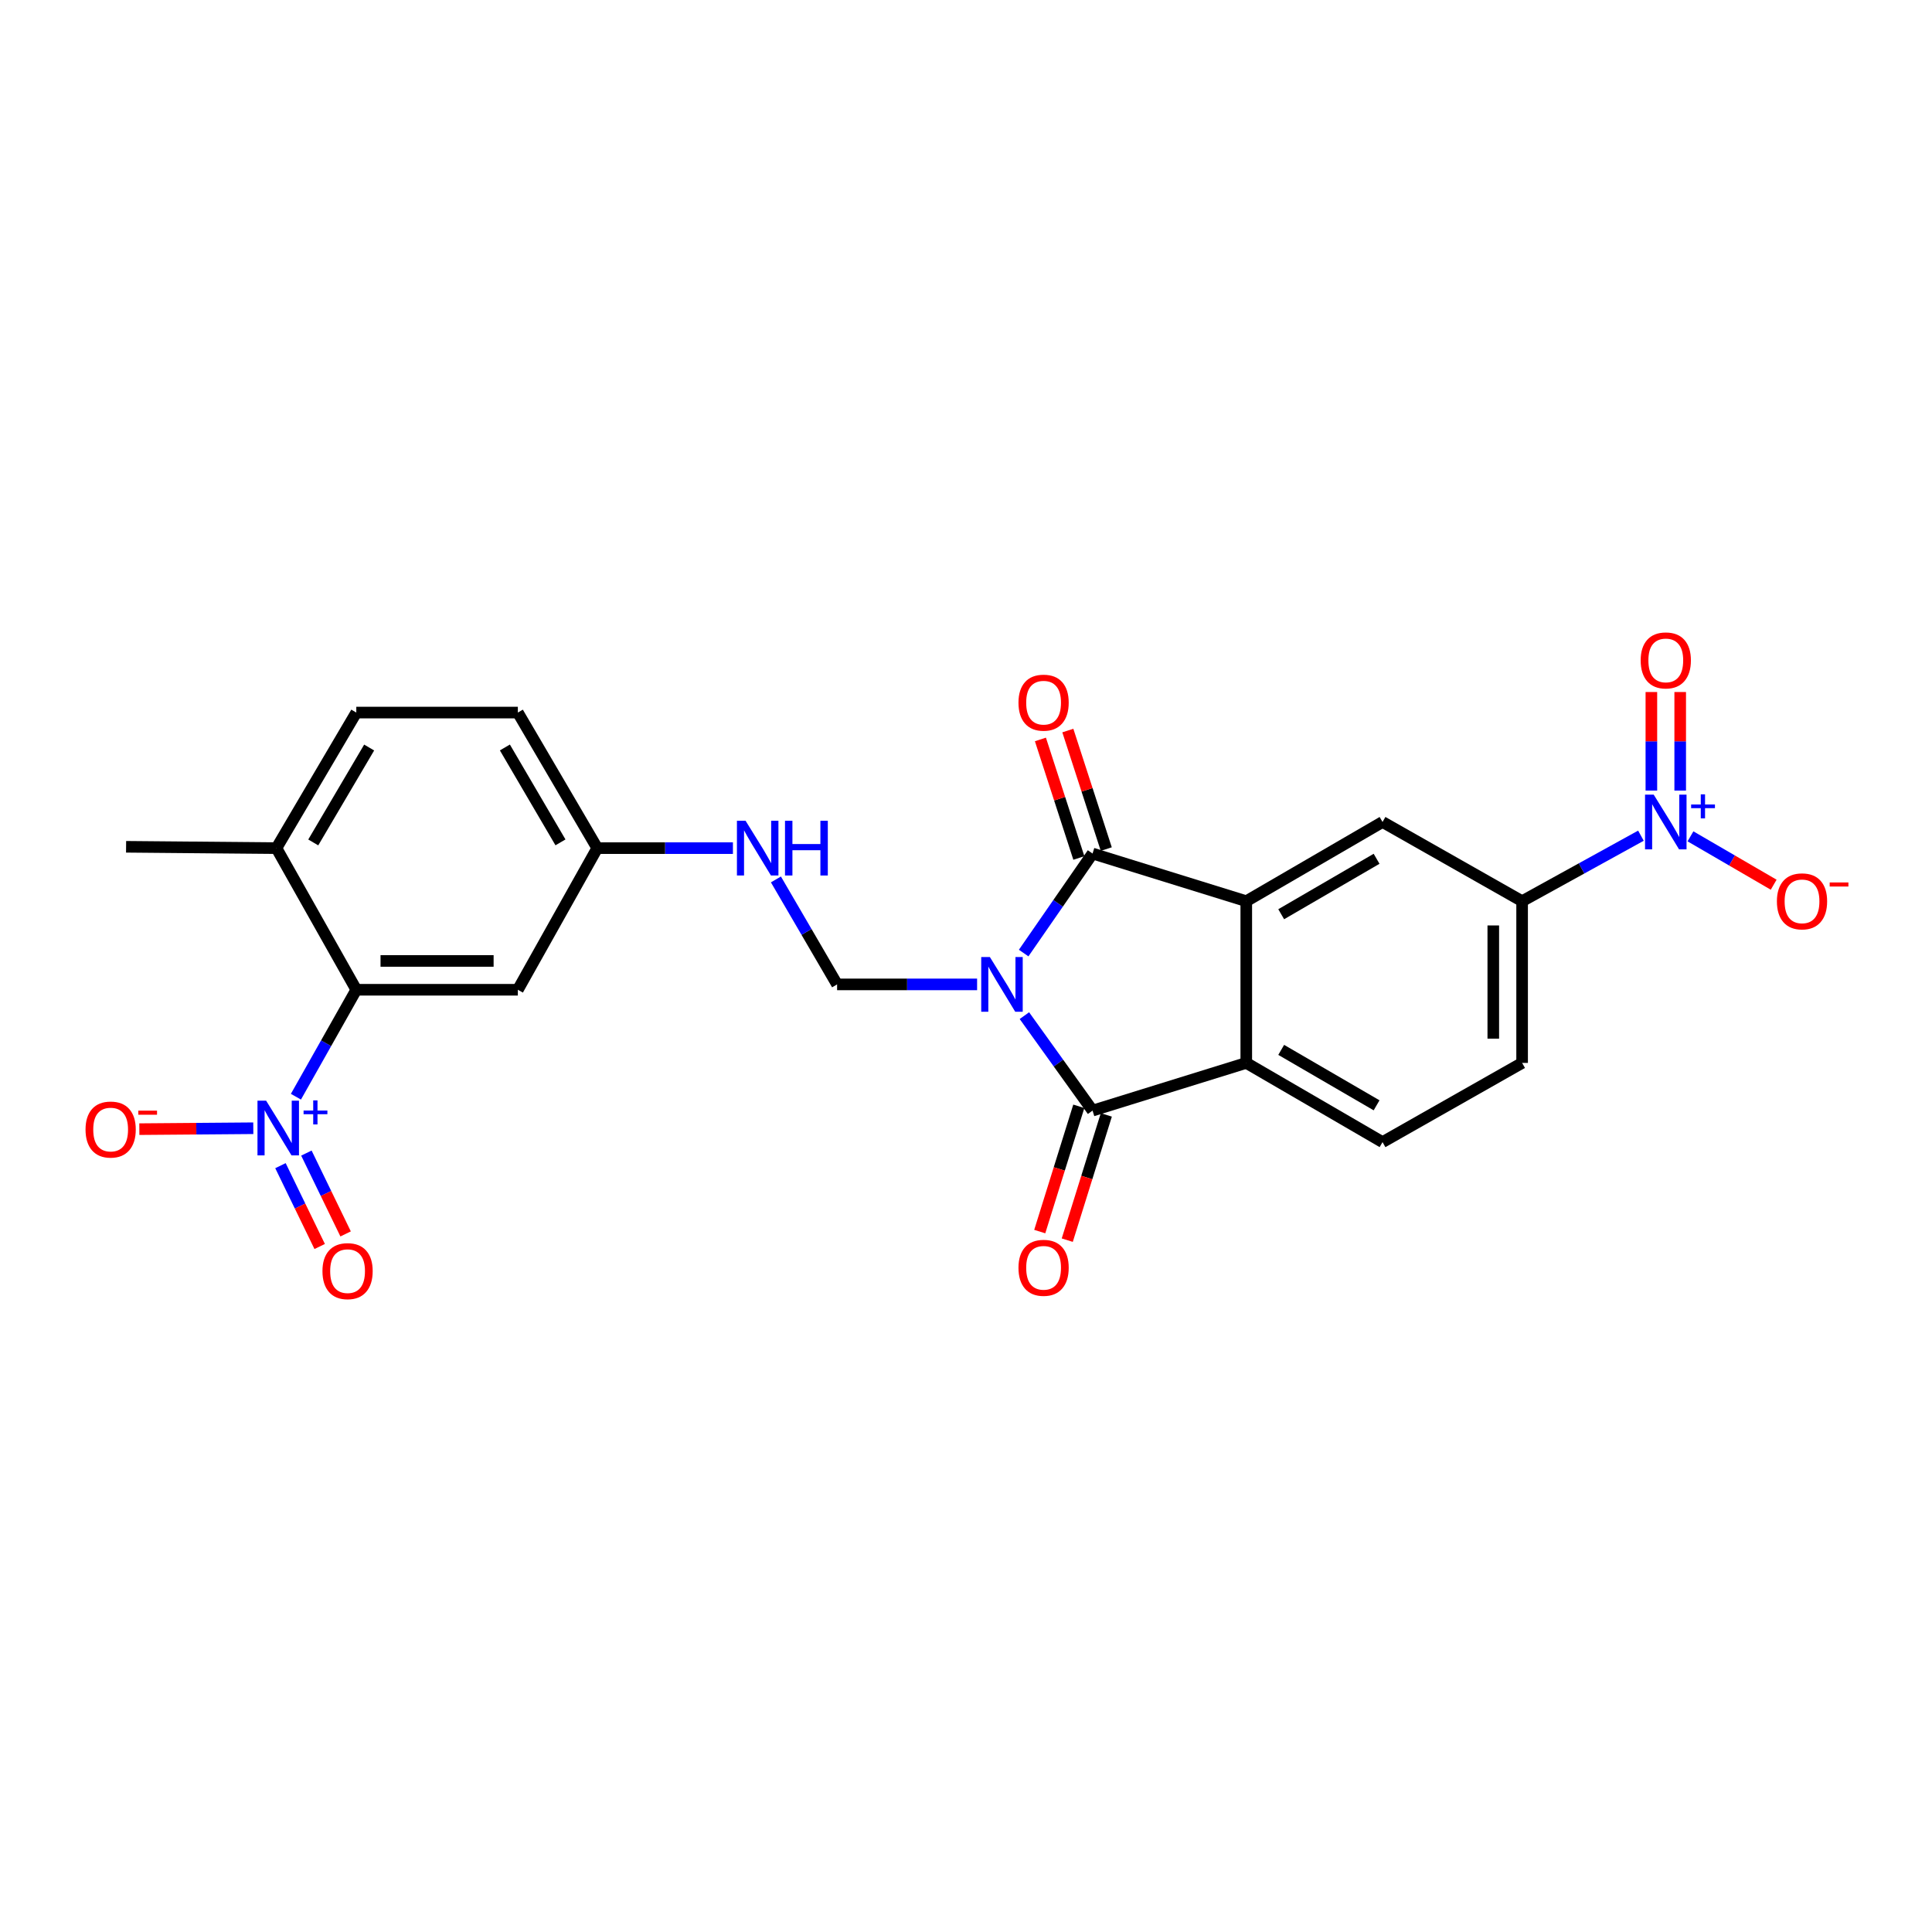 <?xml version='1.0' encoding='iso-8859-1'?>
<svg version='1.1' baseProfile='full'
              xmlns='http://www.w3.org/2000/svg'
                      xmlns:rdkit='http://www.rdkit.org/xml'
                      xmlns:xlink='http://www.w3.org/1999/xlink'
                  xml:space='preserve'
width='1000px' height='1000px' viewBox='0 0 1000 1000'>
<!-- END OF HEADER -->
<rect style='opacity:1.0;fill:#FFFFFF;stroke:none' width='1000' height='1000' x='0' y='0'> </rect>
<path class='bond-0' d='M 529.847,493.303 L 547.677,467.545' style='fill:none;fill-rule:evenodd;stroke:#0000FF;stroke-width:6px;stroke-linecap:butt;stroke-linejoin:miter;stroke-opacity:1' />
<path class='bond-0' d='M 547.677,467.545 L 565.508,441.788' style='fill:none;fill-rule:evenodd;stroke:#000000;stroke-width:6px;stroke-linecap:butt;stroke-linejoin:miter;stroke-opacity:1' />
<path class='bond-1' d='M 530.226,525.693 L 547.867,550.269' style='fill:none;fill-rule:evenodd;stroke:#0000FF;stroke-width:6px;stroke-linecap:butt;stroke-linejoin:miter;stroke-opacity:1' />
<path class='bond-1' d='M 547.867,550.269 L 565.508,574.846' style='fill:none;fill-rule:evenodd;stroke:#000000;stroke-width:6px;stroke-linecap:butt;stroke-linejoin:miter;stroke-opacity:1' />
<path class='bond-6' d='M 505.745,509.523 L 469.512,509.523' style='fill:none;fill-rule:evenodd;stroke:#0000FF;stroke-width:6px;stroke-linecap:butt;stroke-linejoin:miter;stroke-opacity:1' />
<path class='bond-6' d='M 469.512,509.523 L 433.279,509.523' style='fill:none;fill-rule:evenodd;stroke:#000000;stroke-width:6px;stroke-linecap:butt;stroke-linejoin:miter;stroke-opacity:1' />
<path class='bond-2' d='M 565.508,441.788 L 645.071,466.455' style='fill:none;fill-rule:evenodd;stroke:#000000;stroke-width:6px;stroke-linecap:butt;stroke-linejoin:miter;stroke-opacity:1' />
<path class='bond-14' d='M 572.604,439.487 L 562.657,408.809' style='fill:none;fill-rule:evenodd;stroke:#000000;stroke-width:6px;stroke-linecap:butt;stroke-linejoin:miter;stroke-opacity:1' />
<path class='bond-14' d='M 562.657,408.809 L 552.709,378.131' style='fill:none;fill-rule:evenodd;stroke:#FF0000;stroke-width:6px;stroke-linecap:butt;stroke-linejoin:miter;stroke-opacity:1' />
<path class='bond-14' d='M 558.412,444.089 L 548.464,413.411' style='fill:none;fill-rule:evenodd;stroke:#000000;stroke-width:6px;stroke-linecap:butt;stroke-linejoin:miter;stroke-opacity:1' />
<path class='bond-14' d='M 548.464,413.411 L 538.517,382.733' style='fill:none;fill-rule:evenodd;stroke:#FF0000;stroke-width:6px;stroke-linecap:butt;stroke-linejoin:miter;stroke-opacity:1' />
<path class='bond-3' d='M 565.508,574.846 L 645.071,550.162' style='fill:none;fill-rule:evenodd;stroke:#000000;stroke-width:6px;stroke-linecap:butt;stroke-linejoin:miter;stroke-opacity:1' />
<path class='bond-15' d='M 558.386,572.625 L 548.277,605.044' style='fill:none;fill-rule:evenodd;stroke:#000000;stroke-width:6px;stroke-linecap:butt;stroke-linejoin:miter;stroke-opacity:1' />
<path class='bond-15' d='M 548.277,605.044 L 538.169,637.463' style='fill:none;fill-rule:evenodd;stroke:#FF0000;stroke-width:6px;stroke-linecap:butt;stroke-linejoin:miter;stroke-opacity:1' />
<path class='bond-15' d='M 572.629,577.066 L 562.521,609.485' style='fill:none;fill-rule:evenodd;stroke:#000000;stroke-width:6px;stroke-linecap:butt;stroke-linejoin:miter;stroke-opacity:1' />
<path class='bond-15' d='M 562.521,609.485 L 552.412,641.904' style='fill:none;fill-rule:evenodd;stroke:#FF0000;stroke-width:6px;stroke-linecap:butt;stroke-linejoin:miter;stroke-opacity:1' />
<path class='bond-8' d='M 645.071,466.455 L 715.599,425.459' style='fill:none;fill-rule:evenodd;stroke:#000000;stroke-width:6px;stroke-linecap:butt;stroke-linejoin:miter;stroke-opacity:1' />
<path class='bond-8' d='M 663.148,473.204 L 712.517,444.507' style='fill:none;fill-rule:evenodd;stroke:#000000;stroke-width:6px;stroke-linecap:butt;stroke-linejoin:miter;stroke-opacity:1' />
<path class='bond-25' d='M 645.071,466.455 L 645.071,550.162' style='fill:none;fill-rule:evenodd;stroke:#000000;stroke-width:6px;stroke-linecap:butt;stroke-linejoin:miter;stroke-opacity:1' />
<path class='bond-10' d='M 645.071,550.162 L 715.599,591.158' style='fill:none;fill-rule:evenodd;stroke:#000000;stroke-width:6px;stroke-linecap:butt;stroke-linejoin:miter;stroke-opacity:1' />
<path class='bond-10' d='M 663.148,543.412 L 712.517,572.109' style='fill:none;fill-rule:evenodd;stroke:#000000;stroke-width:6px;stroke-linecap:butt;stroke-linejoin:miter;stroke-opacity:1' />
<path class='bond-4' d='M 153.167,567.657 L 168.794,539.978' style='fill:none;fill-rule:evenodd;stroke:#0000FF;stroke-width:6px;stroke-linecap:butt;stroke-linejoin:miter;stroke-opacity:1' />
<path class='bond-4' d='M 168.794,539.978 L 184.42,512.299' style='fill:none;fill-rule:evenodd;stroke:#000000;stroke-width:6px;stroke-linecap:butt;stroke-linejoin:miter;stroke-opacity:1' />
<path class='bond-12' d='M 131.104,583.975 L 101.611,584.212' style='fill:none;fill-rule:evenodd;stroke:#0000FF;stroke-width:6px;stroke-linecap:butt;stroke-linejoin:miter;stroke-opacity:1' />
<path class='bond-12' d='M 101.611,584.212 L 72.118,584.449' style='fill:none;fill-rule:evenodd;stroke:#FF0000;stroke-width:6px;stroke-linecap:butt;stroke-linejoin:miter;stroke-opacity:1' />
<path class='bond-16' d='M 145.167,603.344 L 155.317,624.265' style='fill:none;fill-rule:evenodd;stroke:#0000FF;stroke-width:6px;stroke-linecap:butt;stroke-linejoin:miter;stroke-opacity:1' />
<path class='bond-16' d='M 155.317,624.265 L 165.466,645.187' style='fill:none;fill-rule:evenodd;stroke:#FF0000;stroke-width:6px;stroke-linecap:butt;stroke-linejoin:miter;stroke-opacity:1' />
<path class='bond-16' d='M 158.591,596.832 L 168.74,617.754' style='fill:none;fill-rule:evenodd;stroke:#0000FF;stroke-width:6px;stroke-linecap:butt;stroke-linejoin:miter;stroke-opacity:1' />
<path class='bond-16' d='M 168.74,617.754 L 178.889,638.675' style='fill:none;fill-rule:evenodd;stroke:#FF0000;stroke-width:6px;stroke-linecap:butt;stroke-linejoin:miter;stroke-opacity:1' />
<path class='bond-5' d='M 849.346,432.55 L 818.594,449.502' style='fill:none;fill-rule:evenodd;stroke:#0000FF;stroke-width:6px;stroke-linecap:butt;stroke-linejoin:miter;stroke-opacity:1' />
<path class='bond-5' d='M 818.594,449.502 L 787.843,466.455' style='fill:none;fill-rule:evenodd;stroke:#000000;stroke-width:6px;stroke-linecap:butt;stroke-linejoin:miter;stroke-opacity:1' />
<path class='bond-13' d='M 874.988,432.889 L 896.519,445.407' style='fill:none;fill-rule:evenodd;stroke:#0000FF;stroke-width:6px;stroke-linecap:butt;stroke-linejoin:miter;stroke-opacity:1' />
<path class='bond-13' d='M 896.519,445.407 L 918.051,457.926' style='fill:none;fill-rule:evenodd;stroke:#FF0000;stroke-width:6px;stroke-linecap:butt;stroke-linejoin:miter;stroke-opacity:1' />
<path class='bond-17' d='M 869.669,409.206 L 869.669,383.698' style='fill:none;fill-rule:evenodd;stroke:#0000FF;stroke-width:6px;stroke-linecap:butt;stroke-linejoin:miter;stroke-opacity:1' />
<path class='bond-17' d='M 869.669,383.698 L 869.669,358.19' style='fill:none;fill-rule:evenodd;stroke:#FF0000;stroke-width:6px;stroke-linecap:butt;stroke-linejoin:miter;stroke-opacity:1' />
<path class='bond-17' d='M 854.749,409.206 L 854.749,383.698' style='fill:none;fill-rule:evenodd;stroke:#0000FF;stroke-width:6px;stroke-linecap:butt;stroke-linejoin:miter;stroke-opacity:1' />
<path class='bond-17' d='M 854.749,383.698 L 854.749,358.19' style='fill:none;fill-rule:evenodd;stroke:#FF0000;stroke-width:6px;stroke-linecap:butt;stroke-linejoin:miter;stroke-opacity:1' />
<path class='bond-18' d='M 433.279,509.523 L 417.448,482.359' style='fill:none;fill-rule:evenodd;stroke:#000000;stroke-width:6px;stroke-linecap:butt;stroke-linejoin:miter;stroke-opacity:1' />
<path class='bond-18' d='M 417.448,482.359 L 401.617,455.195' style='fill:none;fill-rule:evenodd;stroke:#0000FF;stroke-width:6px;stroke-linecap:butt;stroke-linejoin:miter;stroke-opacity:1' />
<path class='bond-7' d='M 184.42,512.299 L 268.036,512.299' style='fill:none;fill-rule:evenodd;stroke:#000000;stroke-width:6px;stroke-linecap:butt;stroke-linejoin:miter;stroke-opacity:1' />
<path class='bond-7' d='M 196.963,497.38 L 255.494,497.38' style='fill:none;fill-rule:evenodd;stroke:#000000;stroke-width:6px;stroke-linecap:butt;stroke-linejoin:miter;stroke-opacity:1' />
<path class='bond-27' d='M 184.42,512.299 L 143.085,438.994' style='fill:none;fill-rule:evenodd;stroke:#000000;stroke-width:6px;stroke-linecap:butt;stroke-linejoin:miter;stroke-opacity:1' />
<path class='bond-9' d='M 715.599,425.459 L 787.843,466.455' style='fill:none;fill-rule:evenodd;stroke:#000000;stroke-width:6px;stroke-linecap:butt;stroke-linejoin:miter;stroke-opacity:1' />
<path class='bond-26' d='M 787.843,466.455 L 787.843,550.162' style='fill:none;fill-rule:evenodd;stroke:#000000;stroke-width:6px;stroke-linecap:butt;stroke-linejoin:miter;stroke-opacity:1' />
<path class='bond-26' d='M 772.923,479.011 L 772.923,537.606' style='fill:none;fill-rule:evenodd;stroke:#000000;stroke-width:6px;stroke-linecap:butt;stroke-linejoin:miter;stroke-opacity:1' />
<path class='bond-20' d='M 715.599,591.158 L 787.843,550.162' style='fill:none;fill-rule:evenodd;stroke:#000000;stroke-width:6px;stroke-linecap:butt;stroke-linejoin:miter;stroke-opacity:1' />
<path class='bond-11' d='M 268.036,512.299 L 309.14,438.994' style='fill:none;fill-rule:evenodd;stroke:#000000;stroke-width:6px;stroke-linecap:butt;stroke-linejoin:miter;stroke-opacity:1' />
<path class='bond-21' d='M 379.36,438.994 L 344.25,438.994' style='fill:none;fill-rule:evenodd;stroke:#0000FF;stroke-width:6px;stroke-linecap:butt;stroke-linejoin:miter;stroke-opacity:1' />
<path class='bond-21' d='M 344.25,438.994 L 309.14,438.994' style='fill:none;fill-rule:evenodd;stroke:#000000;stroke-width:6px;stroke-linecap:butt;stroke-linejoin:miter;stroke-opacity:1' />
<path class='bond-19' d='M 143.085,438.994 L 184.42,368.823' style='fill:none;fill-rule:evenodd;stroke:#000000;stroke-width:6px;stroke-linecap:butt;stroke-linejoin:miter;stroke-opacity:1' />
<path class='bond-19' d='M 162.14,436.041 L 191.075,386.921' style='fill:none;fill-rule:evenodd;stroke:#000000;stroke-width:6px;stroke-linecap:butt;stroke-linejoin:miter;stroke-opacity:1' />
<path class='bond-24' d='M 143.085,438.994 L 65.262,438.298' style='fill:none;fill-rule:evenodd;stroke:#000000;stroke-width:6px;stroke-linecap:butt;stroke-linejoin:miter;stroke-opacity:1' />
<path class='bond-23' d='M 309.14,438.994 L 268.036,368.823' style='fill:none;fill-rule:evenodd;stroke:#000000;stroke-width:6px;stroke-linecap:butt;stroke-linejoin:miter;stroke-opacity:1' />
<path class='bond-23' d='M 290.1,436.009 L 261.328,386.889' style='fill:none;fill-rule:evenodd;stroke:#000000;stroke-width:6px;stroke-linecap:butt;stroke-linejoin:miter;stroke-opacity:1' />
<path class='bond-22' d='M 184.42,368.823 L 268.036,368.823' style='fill:none;fill-rule:evenodd;stroke:#000000;stroke-width:6px;stroke-linecap:butt;stroke-linejoin:miter;stroke-opacity:1' />
<path  class='atom-0' d='M 512.359 495.363
L 521.639 510.363
Q 522.559 511.843, 524.039 514.523
Q 525.519 517.203, 525.599 517.363
L 525.599 495.363
L 529.359 495.363
L 529.359 523.683
L 525.479 523.683
L 515.519 507.283
Q 514.359 505.363, 513.119 503.163
Q 511.919 500.963, 511.559 500.283
L 511.559 523.683
L 507.879 523.683
L 507.879 495.363
L 512.359 495.363
' fill='#0000FF'/>
<path  class='atom-5' d='M 137.753 569.712
L 147.033 584.712
Q 147.953 586.192, 149.433 588.872
Q 150.913 591.552, 150.993 591.712
L 150.993 569.712
L 154.753 569.712
L 154.753 598.032
L 150.873 598.032
L 140.913 581.632
Q 139.753 579.712, 138.513 577.512
Q 137.313 575.312, 136.953 574.632
L 136.953 598.032
L 133.273 598.032
L 133.273 569.712
L 137.753 569.712
' fill='#0000FF'/>
<path  class='atom-5' d='M 157.129 574.817
L 162.119 574.817
L 162.119 569.563
L 164.336 569.563
L 164.336 574.817
L 169.458 574.817
L 169.458 576.717
L 164.336 576.717
L 164.336 581.997
L 162.119 581.997
L 162.119 576.717
L 157.129 576.717
L 157.129 574.817
' fill='#0000FF'/>
<path  class='atom-6' d='M 855.949 411.299
L 865.229 426.299
Q 866.149 427.779, 867.629 430.459
Q 869.109 433.139, 869.189 433.299
L 869.189 411.299
L 872.949 411.299
L 872.949 439.619
L 869.069 439.619
L 859.109 423.219
Q 857.949 421.299, 856.709 419.099
Q 855.509 416.899, 855.149 416.219
L 855.149 439.619
L 851.469 439.619
L 851.469 411.299
L 855.949 411.299
' fill='#0000FF'/>
<path  class='atom-6' d='M 875.325 416.404
L 880.314 416.404
L 880.314 411.15
L 882.532 411.15
L 882.532 416.404
L 887.654 416.404
L 887.654 418.305
L 882.532 418.305
L 882.532 423.585
L 880.314 423.585
L 880.314 418.305
L 875.325 418.305
L 875.325 416.404
' fill='#0000FF'/>
<path  class='atom-13' d='M 44.272 584.648
Q 44.272 577.848, 47.632 574.048
Q 50.992 570.248, 57.272 570.248
Q 63.552 570.248, 66.912 574.048
Q 70.272 577.848, 70.272 584.648
Q 70.272 591.528, 66.872 595.448
Q 63.472 599.328, 57.272 599.328
Q 51.032 599.328, 47.632 595.448
Q 44.272 591.568, 44.272 584.648
M 57.272 596.128
Q 61.592 596.128, 63.912 593.248
Q 66.272 590.328, 66.272 584.648
Q 66.272 579.088, 63.912 576.288
Q 61.592 573.448, 57.272 573.448
Q 52.952 573.448, 50.592 576.248
Q 48.272 579.048, 48.272 584.648
Q 48.272 590.368, 50.592 593.248
Q 52.952 596.128, 57.272 596.128
' fill='#FF0000'/>
<path  class='atom-13' d='M 71.592 574.871
L 81.281 574.871
L 81.281 576.983
L 71.592 576.983
L 71.592 574.871
' fill='#FF0000'/>
<path  class='atom-14' d='M 919.72 466.535
Q 919.72 459.735, 923.08 455.935
Q 926.44 452.135, 932.72 452.135
Q 939 452.135, 942.36 455.935
Q 945.72 459.735, 945.72 466.535
Q 945.72 473.415, 942.32 477.335
Q 938.92 481.215, 932.72 481.215
Q 926.48 481.215, 923.08 477.335
Q 919.72 473.455, 919.72 466.535
M 932.72 478.015
Q 937.04 478.015, 939.36 475.135
Q 941.72 472.215, 941.72 466.535
Q 941.72 460.975, 939.36 458.175
Q 937.04 455.335, 932.72 455.335
Q 928.4 455.335, 926.04 458.135
Q 923.72 460.935, 923.72 466.535
Q 923.72 472.255, 926.04 475.135
Q 928.4 478.015, 932.72 478.015
' fill='#FF0000'/>
<path  class='atom-14' d='M 947.04 456.757
L 956.729 456.757
L 956.729 458.869
L 947.04 458.869
L 947.04 456.757
' fill='#FF0000'/>
<path  class='atom-15' d='M 527.161 363.697
Q 527.161 356.897, 530.521 353.097
Q 533.881 349.297, 540.161 349.297
Q 546.441 349.297, 549.801 353.097
Q 553.161 356.897, 553.161 363.697
Q 553.161 370.577, 549.761 374.497
Q 546.361 378.377, 540.161 378.377
Q 533.921 378.377, 530.521 374.497
Q 527.161 370.617, 527.161 363.697
M 540.161 375.177
Q 544.481 375.177, 546.801 372.297
Q 549.161 369.377, 549.161 363.697
Q 549.161 358.137, 546.801 355.337
Q 544.481 352.497, 540.161 352.497
Q 535.841 352.497, 533.481 355.297
Q 531.161 358.097, 531.161 363.697
Q 531.161 369.417, 533.481 372.297
Q 535.841 375.177, 540.161 375.177
' fill='#FF0000'/>
<path  class='atom-16' d='M 527.161 656.212
Q 527.161 649.412, 530.521 645.612
Q 533.881 641.812, 540.161 641.812
Q 546.441 641.812, 549.801 645.612
Q 553.161 649.412, 553.161 656.212
Q 553.161 663.092, 549.761 667.012
Q 546.361 670.892, 540.161 670.892
Q 533.921 670.892, 530.521 667.012
Q 527.161 663.132, 527.161 656.212
M 540.161 667.692
Q 544.481 667.692, 546.801 664.812
Q 549.161 661.892, 549.161 656.212
Q 549.161 650.652, 546.801 647.852
Q 544.481 645.012, 540.161 645.012
Q 535.841 645.012, 533.481 647.812
Q 531.161 650.612, 531.161 656.212
Q 531.161 661.932, 533.481 664.812
Q 535.841 667.692, 540.161 667.692
' fill='#FF0000'/>
<path  class='atom-17' d='M 166.903 657.936
Q 166.903 651.136, 170.263 647.336
Q 173.623 643.536, 179.903 643.536
Q 186.183 643.536, 189.543 647.336
Q 192.903 651.136, 192.903 657.936
Q 192.903 664.816, 189.503 668.736
Q 186.103 672.616, 179.903 672.616
Q 173.663 672.616, 170.263 668.736
Q 166.903 664.856, 166.903 657.936
M 179.903 669.416
Q 184.223 669.416, 186.543 666.536
Q 188.903 663.616, 188.903 657.936
Q 188.903 652.376, 186.543 649.576
Q 184.223 646.736, 179.903 646.736
Q 175.583 646.736, 173.223 649.536
Q 170.903 652.336, 170.903 657.936
Q 170.903 663.656, 173.223 666.536
Q 175.583 669.416, 179.903 669.416
' fill='#FF0000'/>
<path  class='atom-18' d='M 849.209 341.824
Q 849.209 335.024, 852.569 331.224
Q 855.929 327.424, 862.209 327.424
Q 868.489 327.424, 871.849 331.224
Q 875.209 335.024, 875.209 341.824
Q 875.209 348.704, 871.809 352.624
Q 868.409 356.504, 862.209 356.504
Q 855.969 356.504, 852.569 352.624
Q 849.209 348.744, 849.209 341.824
M 862.209 353.304
Q 866.529 353.304, 868.849 350.424
Q 871.209 347.504, 871.209 341.824
Q 871.209 336.264, 868.849 333.464
Q 866.529 330.624, 862.209 330.624
Q 857.889 330.624, 855.529 333.424
Q 853.209 336.224, 853.209 341.824
Q 853.209 347.544, 855.529 350.424
Q 857.889 353.304, 862.209 353.304
' fill='#FF0000'/>
<path  class='atom-19' d='M 385.915 424.834
L 395.195 439.834
Q 396.115 441.314, 397.595 443.994
Q 399.075 446.674, 399.155 446.834
L 399.155 424.834
L 402.915 424.834
L 402.915 453.154
L 399.035 453.154
L 389.075 436.754
Q 387.915 434.834, 386.675 432.634
Q 385.475 430.434, 385.115 429.754
L 385.115 453.154
L 381.435 453.154
L 381.435 424.834
L 385.915 424.834
' fill='#0000FF'/>
<path  class='atom-19' d='M 406.315 424.834
L 410.155 424.834
L 410.155 436.874
L 424.635 436.874
L 424.635 424.834
L 428.475 424.834
L 428.475 453.154
L 424.635 453.154
L 424.635 440.074
L 410.155 440.074
L 410.155 453.154
L 406.315 453.154
L 406.315 424.834
' fill='#0000FF'/>
</svg>
